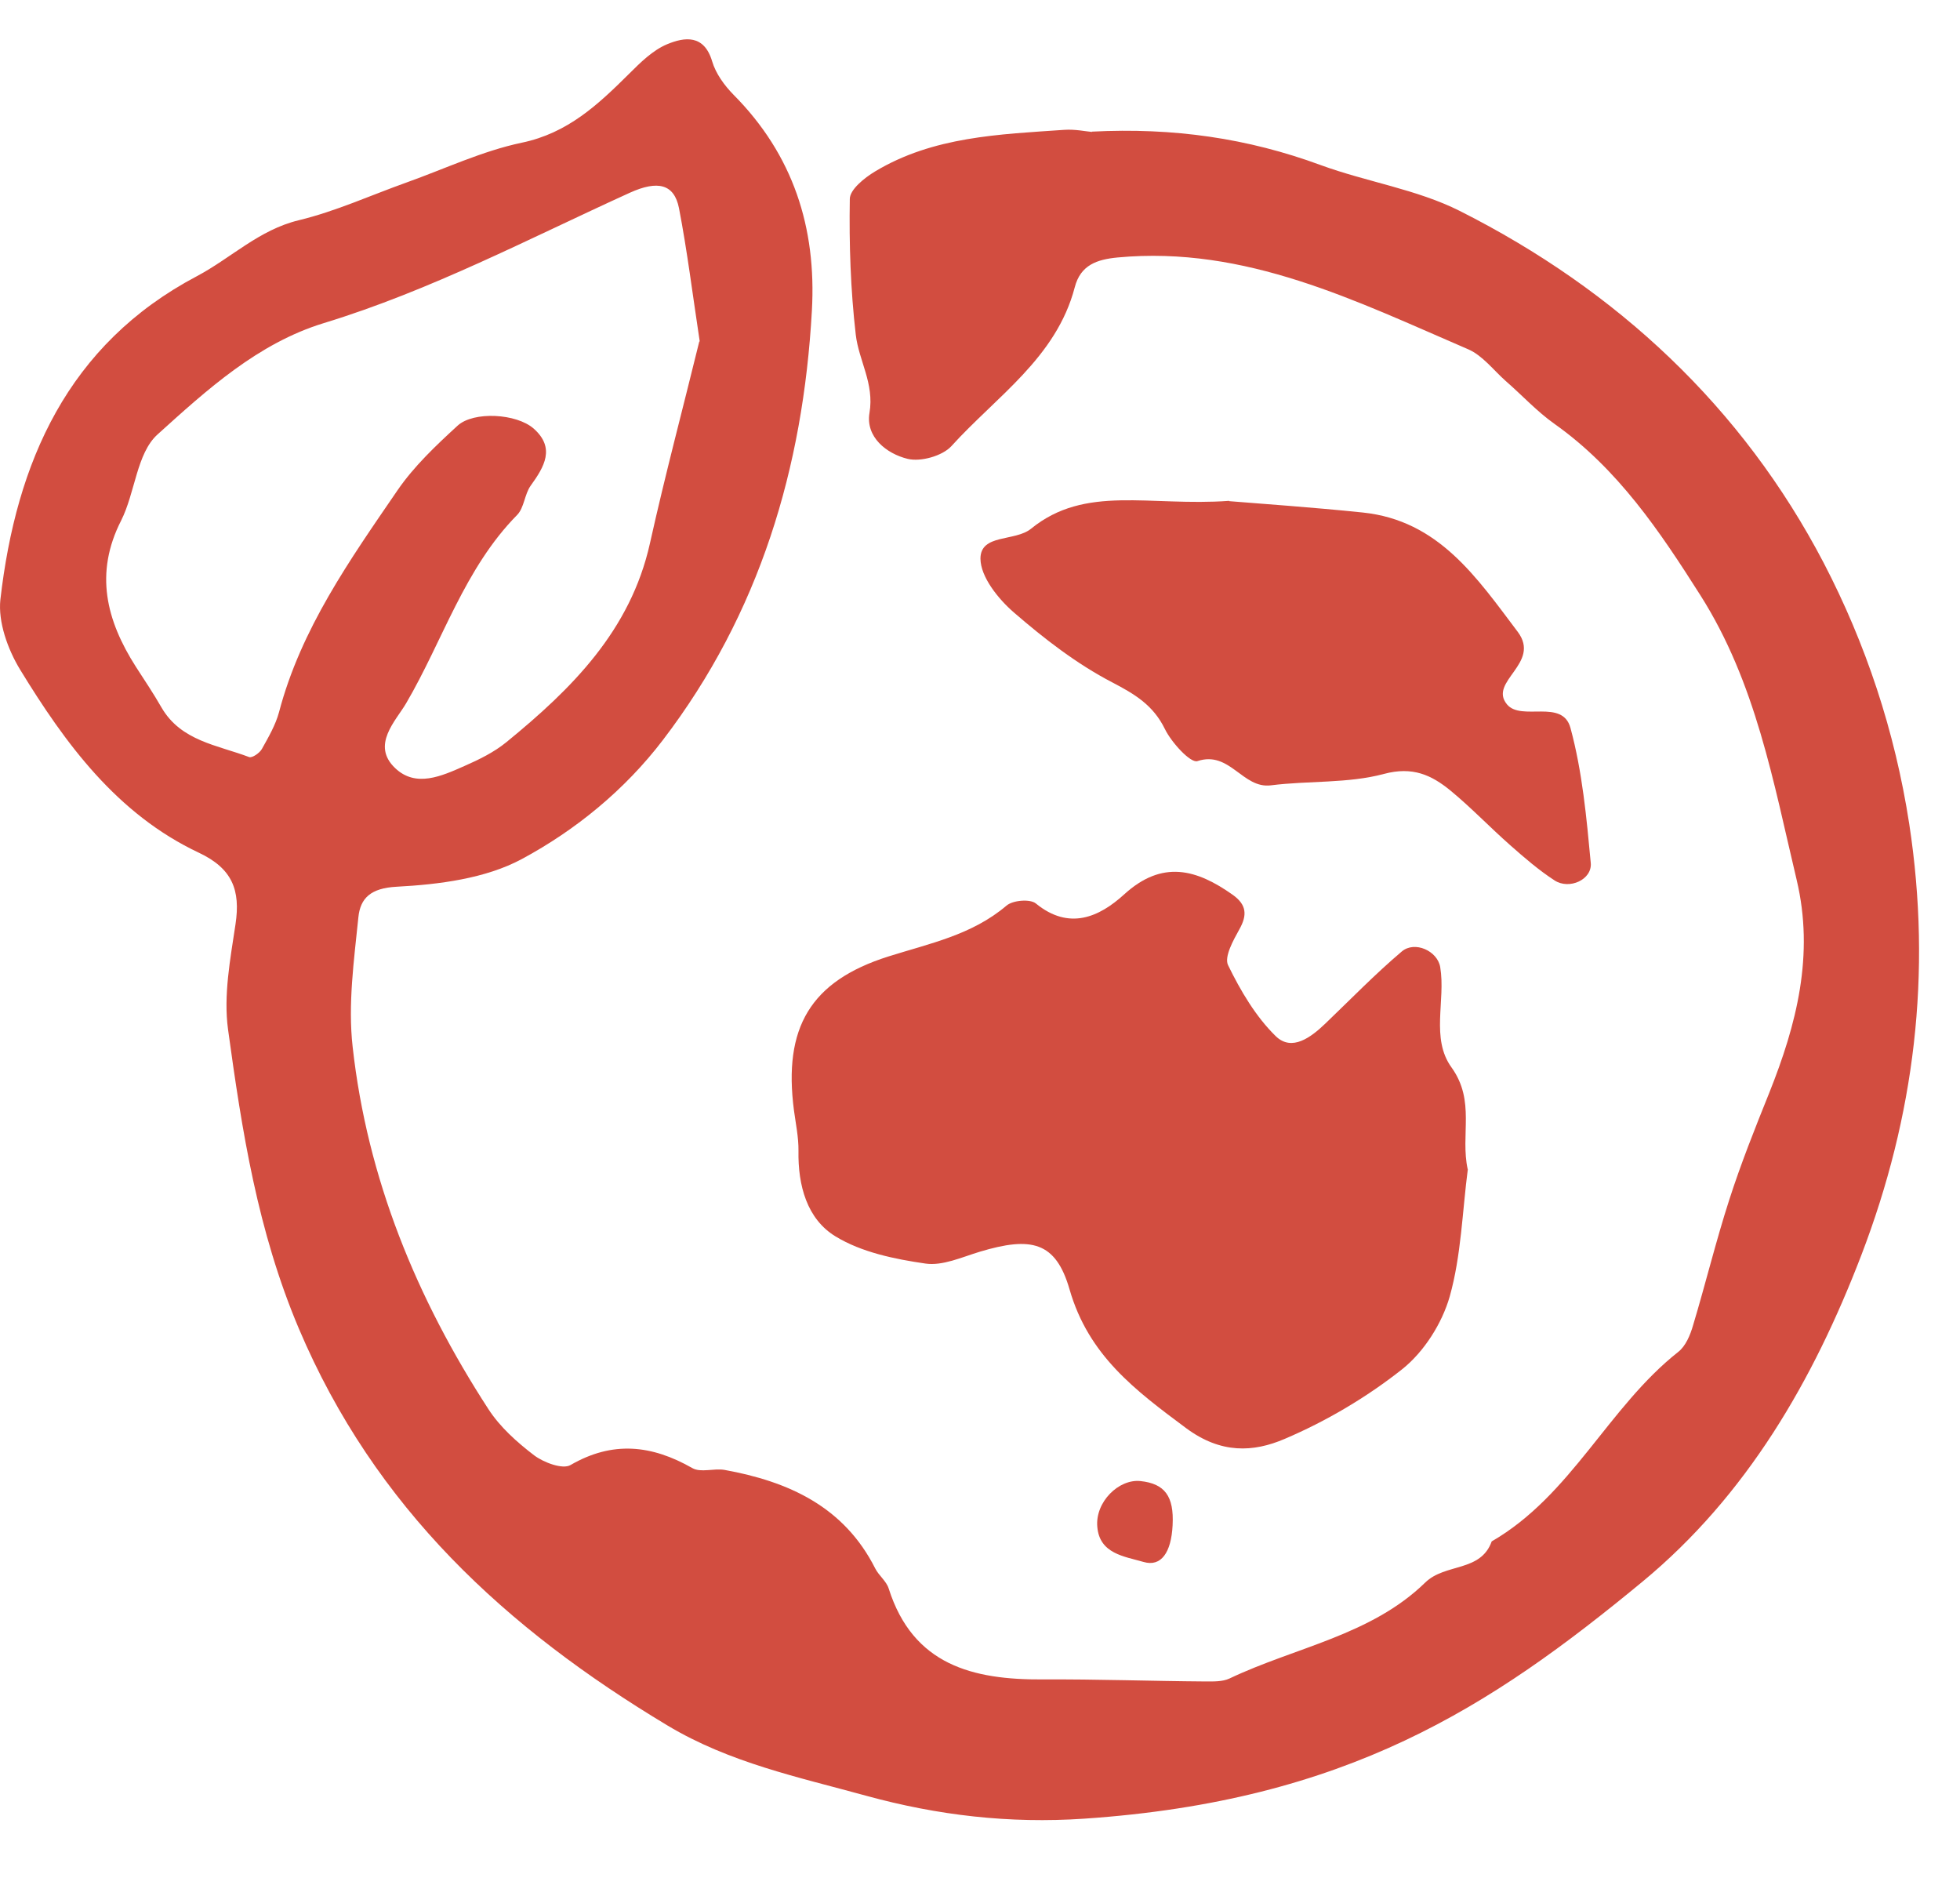 <?xml version="1.0" encoding="UTF-8"?> <svg xmlns="http://www.w3.org/2000/svg" width="26" height="25" viewBox="0 0 26 25" fill="none"><path d="M14.482 1.746C15.567 1.69 16.554 1.834 17.518 2.189C18.126 2.412 18.792 2.51 19.363 2.797C21.449 3.848 23.113 5.4 24.192 7.466C24.748 8.534 25.137 9.696 25.327 10.931C25.63 12.914 25.397 14.807 24.691 16.648C24.056 18.303 23.175 19.833 21.786 20.98C19.77 22.644 17.863 23.886 14.38 24.122C13.391 24.189 12.439 24.078 11.494 23.819C10.592 23.571 9.677 23.38 8.853 22.885C6.713 21.6 4.974 20.003 3.964 17.621C3.416 16.325 3.21 15.002 3.025 13.654C2.963 13.201 3.055 12.72 3.124 12.259C3.192 11.807 3.083 11.52 2.638 11.31C1.553 10.799 0.867 9.864 0.264 8.877C0.103 8.611 -0.027 8.25 0.005 7.953C0.214 6.13 0.898 4.568 2.612 3.663C3.065 3.423 3.436 3.048 3.964 2.921C4.453 2.803 4.918 2.59 5.394 2.42C5.903 2.238 6.398 2.003 6.92 1.893C7.533 1.766 7.936 1.385 8.348 0.976C8.498 0.826 8.662 0.665 8.849 0.587C9.08 0.491 9.34 0.453 9.447 0.814C9.495 0.976 9.609 1.133 9.731 1.257C10.521 2.053 10.832 3.018 10.77 4.119C10.654 6.206 10.076 8.137 8.793 9.816C8.289 10.476 7.638 11.009 6.922 11.394C6.44 11.653 5.825 11.731 5.263 11.761C4.918 11.779 4.78 11.912 4.754 12.166C4.696 12.736 4.614 13.321 4.678 13.885C4.872 15.633 5.526 17.222 6.479 18.69C6.633 18.928 6.858 19.129 7.086 19.303C7.212 19.398 7.463 19.492 7.567 19.432C8.127 19.107 8.646 19.165 9.184 19.472C9.296 19.536 9.471 19.472 9.611 19.496C10.459 19.65 11.195 19.981 11.61 20.803C11.658 20.898 11.759 20.972 11.789 21.07C12.112 22.085 12.904 22.281 13.834 22.275C14.554 22.271 15.272 22.297 15.992 22.302C16.098 22.302 16.217 22.306 16.309 22.263C17.181 21.848 18.188 21.69 18.906 20.99C19.171 20.731 19.642 20.854 19.788 20.444C20.843 19.835 21.332 18.666 22.261 17.932C22.361 17.855 22.423 17.705 22.46 17.575C22.626 17.023 22.762 16.462 22.939 15.914C23.093 15.435 23.28 14.966 23.468 14.499C23.833 13.586 24.07 12.666 23.833 11.669C23.524 10.371 23.292 9.054 22.556 7.895C22.016 7.044 21.461 6.218 20.622 5.623C20.388 5.458 20.189 5.24 19.971 5.051C19.81 4.907 19.666 4.716 19.479 4.634C17.991 3.994 16.524 3.256 14.825 3.415C14.554 3.441 14.334 3.513 14.257 3.81C14.013 4.744 13.217 5.258 12.619 5.919C12.499 6.048 12.214 6.128 12.04 6.086C11.761 6.018 11.48 5.797 11.534 5.476C11.6 5.087 11.392 4.784 11.352 4.439C11.283 3.842 11.263 3.238 11.273 2.639C11.273 2.514 11.468 2.358 11.608 2.274C12.38 1.81 13.255 1.782 14.119 1.722C14.262 1.712 14.408 1.744 14.488 1.75L14.482 1.746ZM9.282 4.528C9.186 3.896 9.116 3.326 9.007 2.761C8.943 2.438 8.723 2.39 8.356 2.556C7.018 3.164 5.714 3.852 4.297 4.285C3.422 4.552 2.744 5.171 2.089 5.763C1.812 6.014 1.794 6.533 1.607 6.904C1.25 7.604 1.411 8.23 1.802 8.843C1.918 9.022 2.037 9.2 2.143 9.385C2.402 9.83 2.885 9.882 3.304 10.041C3.344 10.057 3.444 9.988 3.474 9.934C3.561 9.778 3.655 9.617 3.701 9.447C3.992 8.34 4.642 7.425 5.273 6.503C5.492 6.184 5.783 5.909 6.071 5.645C6.284 5.452 6.852 5.484 7.08 5.685C7.369 5.942 7.221 6.19 7.04 6.441C6.958 6.555 6.954 6.734 6.86 6.83C6.16 7.54 5.875 8.496 5.388 9.327C5.253 9.559 4.918 9.882 5.243 10.189C5.518 10.45 5.859 10.293 6.158 10.161C6.354 10.075 6.553 9.978 6.717 9.844C7.584 9.136 8.364 8.364 8.622 7.205C8.825 6.292 9.067 5.386 9.276 4.53L9.282 4.528Z" fill="#D24D40"></path><path d="M19.472 15.501C19.398 16.067 19.384 16.652 19.231 17.196C19.129 17.553 18.89 17.93 18.601 18.16C18.13 18.533 17.593 18.85 17.041 19.085C16.626 19.263 16.197 19.285 15.734 18.942C15.058 18.439 14.44 17.978 14.188 17.102C14.005 16.466 13.678 16.398 12.998 16.602C12.76 16.674 12.503 16.793 12.275 16.759C11.867 16.7 11.43 16.61 11.085 16.4C10.704 16.169 10.584 15.722 10.592 15.263C10.594 15.084 10.556 14.904 10.532 14.727C10.389 13.632 10.748 13.014 11.785 12.686C12.333 12.513 12.894 12.401 13.351 12.012C13.434 11.94 13.666 11.92 13.742 11.984C14.184 12.345 14.583 12.162 14.911 11.864C15.419 11.4 15.874 11.529 16.355 11.87C16.536 12 16.548 12.136 16.44 12.327C16.359 12.473 16.237 12.692 16.291 12.802C16.456 13.141 16.658 13.484 16.923 13.743C17.137 13.951 17.39 13.759 17.581 13.576C17.916 13.255 18.241 12.92 18.595 12.62C18.766 12.475 19.069 12.611 19.105 12.828C19.179 13.271 18.976 13.773 19.255 14.158C19.576 14.605 19.369 15.052 19.47 15.511L19.472 15.501Z" fill="#D24D40"></path><path d="M16.305 6.647C16.73 6.682 17.406 6.728 18.08 6.798C19.084 6.904 19.588 7.658 20.133 8.38C20.448 8.799 19.738 9.038 19.991 9.343C20.181 9.571 20.727 9.262 20.833 9.656C20.99 10.235 21.046 10.845 21.102 11.446C21.122 11.667 20.817 11.805 20.621 11.677C20.412 11.541 20.221 11.376 20.033 11.21C19.764 10.973 19.516 10.712 19.239 10.484C18.988 10.279 18.738 10.163 18.358 10.265C17.881 10.393 17.36 10.353 16.861 10.416C16.483 10.466 16.315 9.952 15.884 10.095C15.794 10.125 15.541 9.85 15.453 9.67C15.298 9.353 15.056 9.208 14.753 9.05C14.282 8.805 13.852 8.472 13.449 8.123C13.241 7.943 13.008 7.652 13.006 7.41C13.006 7.077 13.463 7.187 13.678 7.012C14.4 6.425 15.246 6.72 16.305 6.643V6.647Z" fill="#D24D40"></path><path d="M15.555 20.23C15.537 20.595 15.401 20.785 15.17 20.717C14.915 20.643 14.585 20.609 14.556 20.25C14.527 19.921 14.841 19.614 15.128 19.644C15.451 19.678 15.575 19.845 15.555 20.228V20.23Z" fill="#D24D40"></path></svg> 